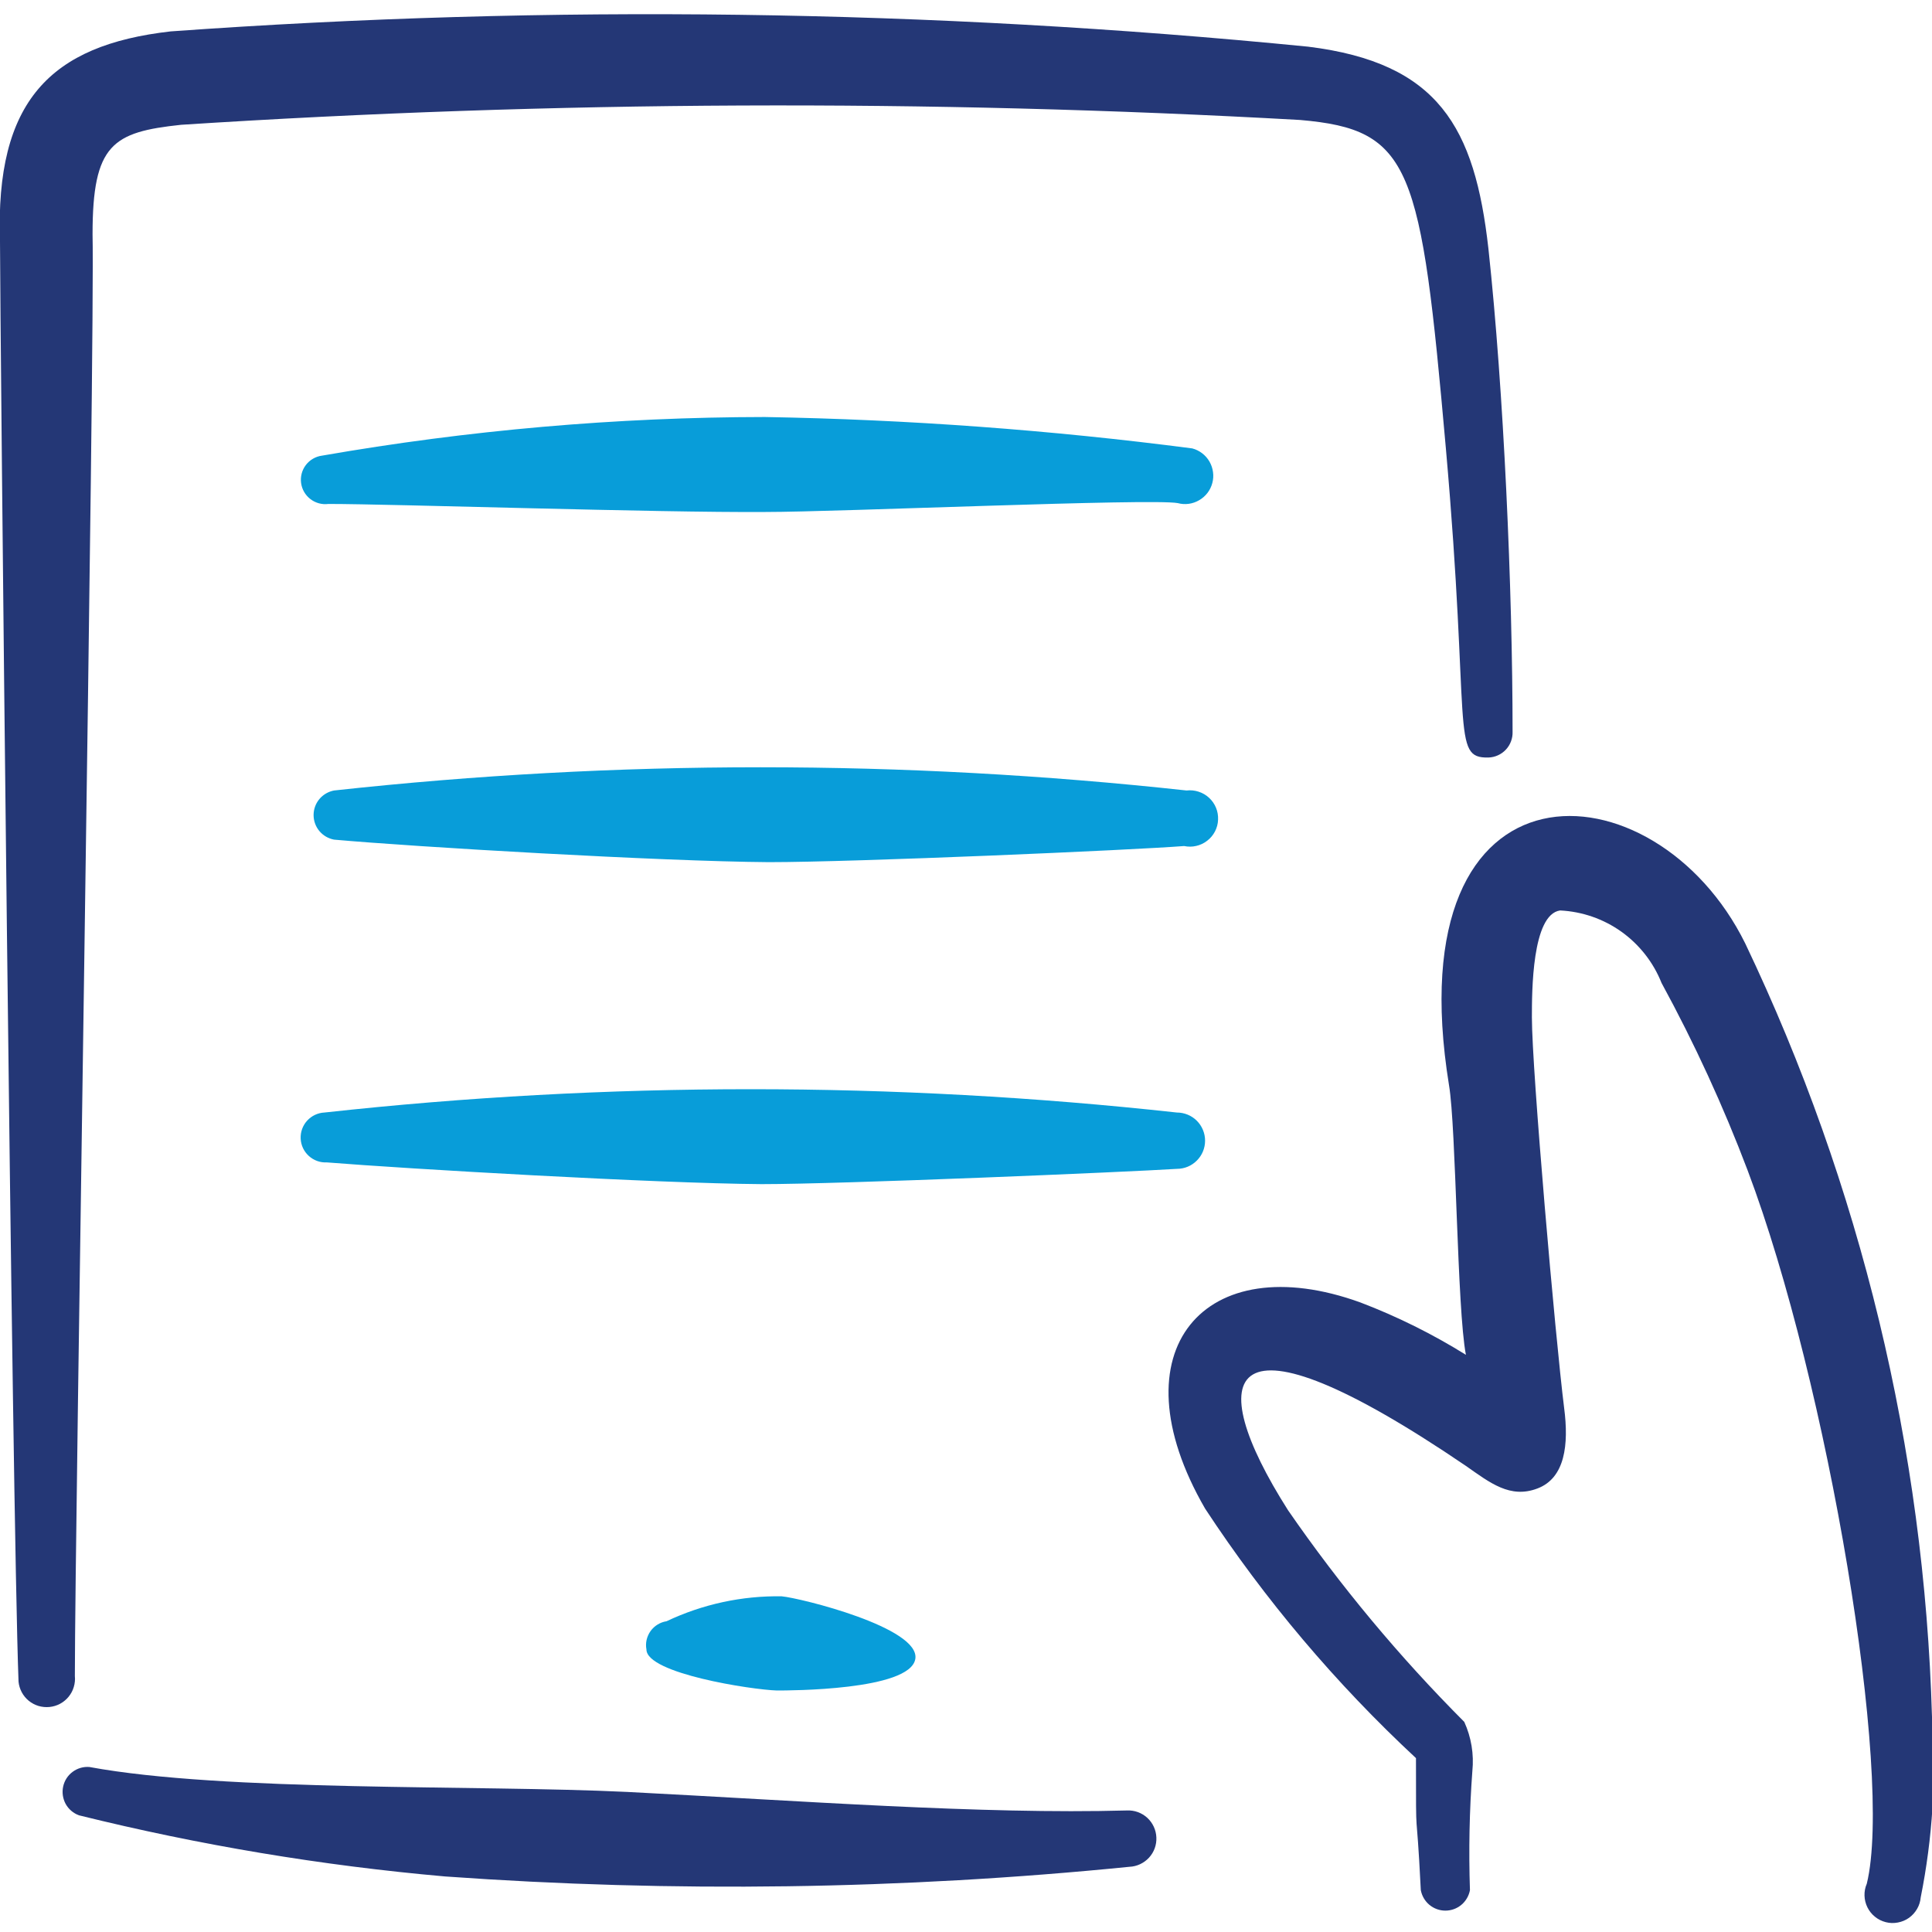 <?xml version="1.0" encoding="UTF-8"?> <svg xmlns="http://www.w3.org/2000/svg" width="32" height="32" viewBox="0 0 32 32" fill="none"><g clip-path="url(#clip0_68_350)"><path fill-rule="evenodd" clip-rule="evenodd" d="M18.667 29.987C16.253 30.053 13.267 29.827 10.387 29.68C7.907 29.56 3.72 29.68 1.48 29.267C1.381 29.259 1.282 29.288 1.202 29.348C1.122 29.407 1.067 29.494 1.046 29.591C1.025 29.689 1.04 29.79 1.087 29.878C1.135 29.965 1.213 30.032 1.307 30.067C3.3 30.561 5.328 30.9 7.373 31.08C11.149 31.35 14.94 31.297 18.707 30.92C18.83 30.915 18.947 30.86 19.031 30.769C19.115 30.678 19.159 30.557 19.153 30.433C19.148 30.31 19.094 30.193 19.003 30.109C18.911 30.025 18.79 29.981 18.667 29.987Z" fill="#243776"></path><path fill-rule="evenodd" clip-rule="evenodd" d="M1.24 27.76C1.24 25.253 1.573 5.613 1.533 3.88C1.533 2.387 1.867 2.187 3 2.067C9.171 1.668 15.36 1.641 21.533 1.987C23.387 2.147 23.533 2.747 23.947 7.413C24.36 12.08 24.027 12.56 24.653 12.547C24.708 12.545 24.761 12.533 24.811 12.51C24.86 12.488 24.905 12.456 24.942 12.416C24.979 12.377 25.008 12.33 25.027 12.279C25.046 12.228 25.055 12.174 25.053 12.12C25.053 9.773 24.907 6.467 24.653 4.12C24.427 2.107 23.827 1.04 21.667 0.773C15.405 0.154 9.102 0.069 2.827 0.52C0.827 0.747 -0.08 1.68 5.48613e-06 4C5.48613e-06 5.213 0.2 25.013 0.307 27.853C0.319 27.977 0.38 28.091 0.476 28.17C0.524 28.209 0.579 28.238 0.638 28.256C0.697 28.273 0.759 28.279 0.82 28.273C0.881 28.267 0.941 28.249 0.995 28.22C1.049 28.191 1.097 28.151 1.136 28.104C1.175 28.056 1.205 28.001 1.222 27.942C1.24 27.883 1.246 27.821 1.24 27.76Z" fill="#243776"></path><path fill-rule="evenodd" clip-rule="evenodd" d="M5.44 8.347C6.507 8.347 10.907 8.493 12.68 8.48C13.893 8.48 19.067 8.253 19.507 8.333C19.566 8.349 19.628 8.353 19.689 8.345C19.75 8.337 19.809 8.316 19.862 8.285C19.916 8.254 19.962 8.213 20 8.164C20.037 8.115 20.064 8.06 20.08 8C20.096 7.94 20.1 7.878 20.091 7.817C20.083 7.756 20.063 7.698 20.032 7.644C20.001 7.591 19.96 7.544 19.911 7.507C19.862 7.47 19.806 7.442 19.747 7.427C17.398 7.121 15.034 6.948 12.667 6.907C10.208 6.91 7.755 7.125 5.333 7.547C5.227 7.561 5.131 7.617 5.066 7.702C5.001 7.787 4.973 7.894 4.987 8C5.001 8.106 5.057 8.202 5.142 8.267C5.227 8.332 5.334 8.361 5.44 8.347Z" fill="#089DD9"></path><path fill-rule="evenodd" clip-rule="evenodd" d="M19.653 13.093C14.961 12.58 10.226 12.58 5.533 13.093C5.438 13.111 5.352 13.161 5.29 13.235C5.228 13.309 5.194 13.403 5.194 13.5C5.194 13.597 5.228 13.691 5.29 13.765C5.352 13.839 5.438 13.889 5.533 13.907C6.867 14.027 10.947 14.267 12.733 14.28C14.173 14.28 18.76 14.08 19.613 14.013C19.68 14.027 19.748 14.027 19.814 14.011C19.88 13.996 19.942 13.967 19.995 13.925C20.049 13.884 20.093 13.831 20.124 13.771C20.155 13.711 20.173 13.645 20.175 13.577C20.178 13.509 20.167 13.442 20.141 13.379C20.115 13.316 20.076 13.26 20.026 13.214C19.977 13.168 19.918 13.134 19.853 13.113C19.789 13.092 19.721 13.085 19.653 13.093Z" fill="#089DD9"></path><path fill-rule="evenodd" clip-rule="evenodd" d="M5.413 19.253C6.747 19.36 10.867 19.6 12.613 19.613C13.947 19.613 18.653 19.413 19.493 19.36C19.617 19.36 19.736 19.311 19.823 19.223C19.911 19.136 19.96 19.017 19.96 18.893C19.96 18.77 19.911 18.651 19.823 18.563C19.736 18.476 19.617 18.427 19.493 18.427C14.801 17.912 10.066 17.912 5.373 18.427C5.264 18.432 5.161 18.481 5.087 18.562C5.013 18.643 4.975 18.75 4.98 18.86C4.985 18.97 5.034 19.073 5.115 19.146C5.196 19.22 5.304 19.259 5.413 19.253Z" fill="#089DD9"></path><path fill-rule="evenodd" clip-rule="evenodd" d="M11.04 26.853C10.987 26.861 10.936 26.88 10.891 26.908C10.845 26.936 10.806 26.973 10.775 27.016C10.744 27.06 10.722 27.109 10.71 27.161C10.698 27.213 10.697 27.267 10.707 27.32C10.707 27.72 12.453 27.987 12.867 28C13.067 28 15.067 28 15.16 27.48C15.253 26.96 13.253 26.467 12.947 26.44C12.288 26.429 11.635 26.571 11.04 26.853Z" fill="#089DD9"></path><path fill-rule="evenodd" clip-rule="evenodd" d="M32 28.44C31.873 24 30.819 19.636 28.907 15.627C27.413 12.6 23.093 12.373 24 17.973C24.12 18.68 24.133 21.68 24.28 22.44C23.727 22.096 23.142 21.805 22.533 21.573C19.96 20.64 18.44 22.36 19.96 24.987C20.954 26.5 22.127 27.887 23.453 29.12C23.453 30.707 23.453 29.707 23.533 31.307C23.551 31.402 23.601 31.488 23.675 31.55C23.75 31.612 23.843 31.646 23.94 31.646C24.037 31.646 24.131 31.612 24.205 31.55C24.279 31.488 24.329 31.402 24.347 31.307C24.325 30.649 24.338 29.99 24.387 29.333C24.415 29.055 24.369 28.775 24.253 28.52C23.177 27.441 22.199 26.268 21.333 25.013C19.893 22.747 20.24 21.533 24.28 24.28C24.68 24.56 25.013 24.827 25.467 24.653C25.92 24.48 25.987 23.933 25.907 23.32C25.76 22.147 25.373 17.72 25.373 16.853C25.373 16.427 25.373 15.147 25.84 15.08C26.206 15.098 26.559 15.22 26.857 15.433C27.154 15.646 27.385 15.94 27.52 16.28C28.066 17.282 28.543 18.32 28.947 19.387C30.28 22.92 31.36 29.4 30.92 31.2C30.893 31.262 30.88 31.329 30.882 31.397C30.884 31.464 30.9 31.53 30.93 31.591C30.96 31.651 31.002 31.705 31.055 31.747C31.107 31.79 31.168 31.82 31.234 31.837C31.299 31.854 31.367 31.856 31.434 31.843C31.5 31.831 31.563 31.805 31.618 31.766C31.673 31.727 31.719 31.676 31.753 31.617C31.787 31.559 31.807 31.494 31.813 31.427C32.01 30.444 32.073 29.439 32 28.44Z" fill="#243776"></path></g><defs><clipPath id="clip0_68_350"><rect width="32" height="32" fill="white"></rect></clipPath></defs></svg> 